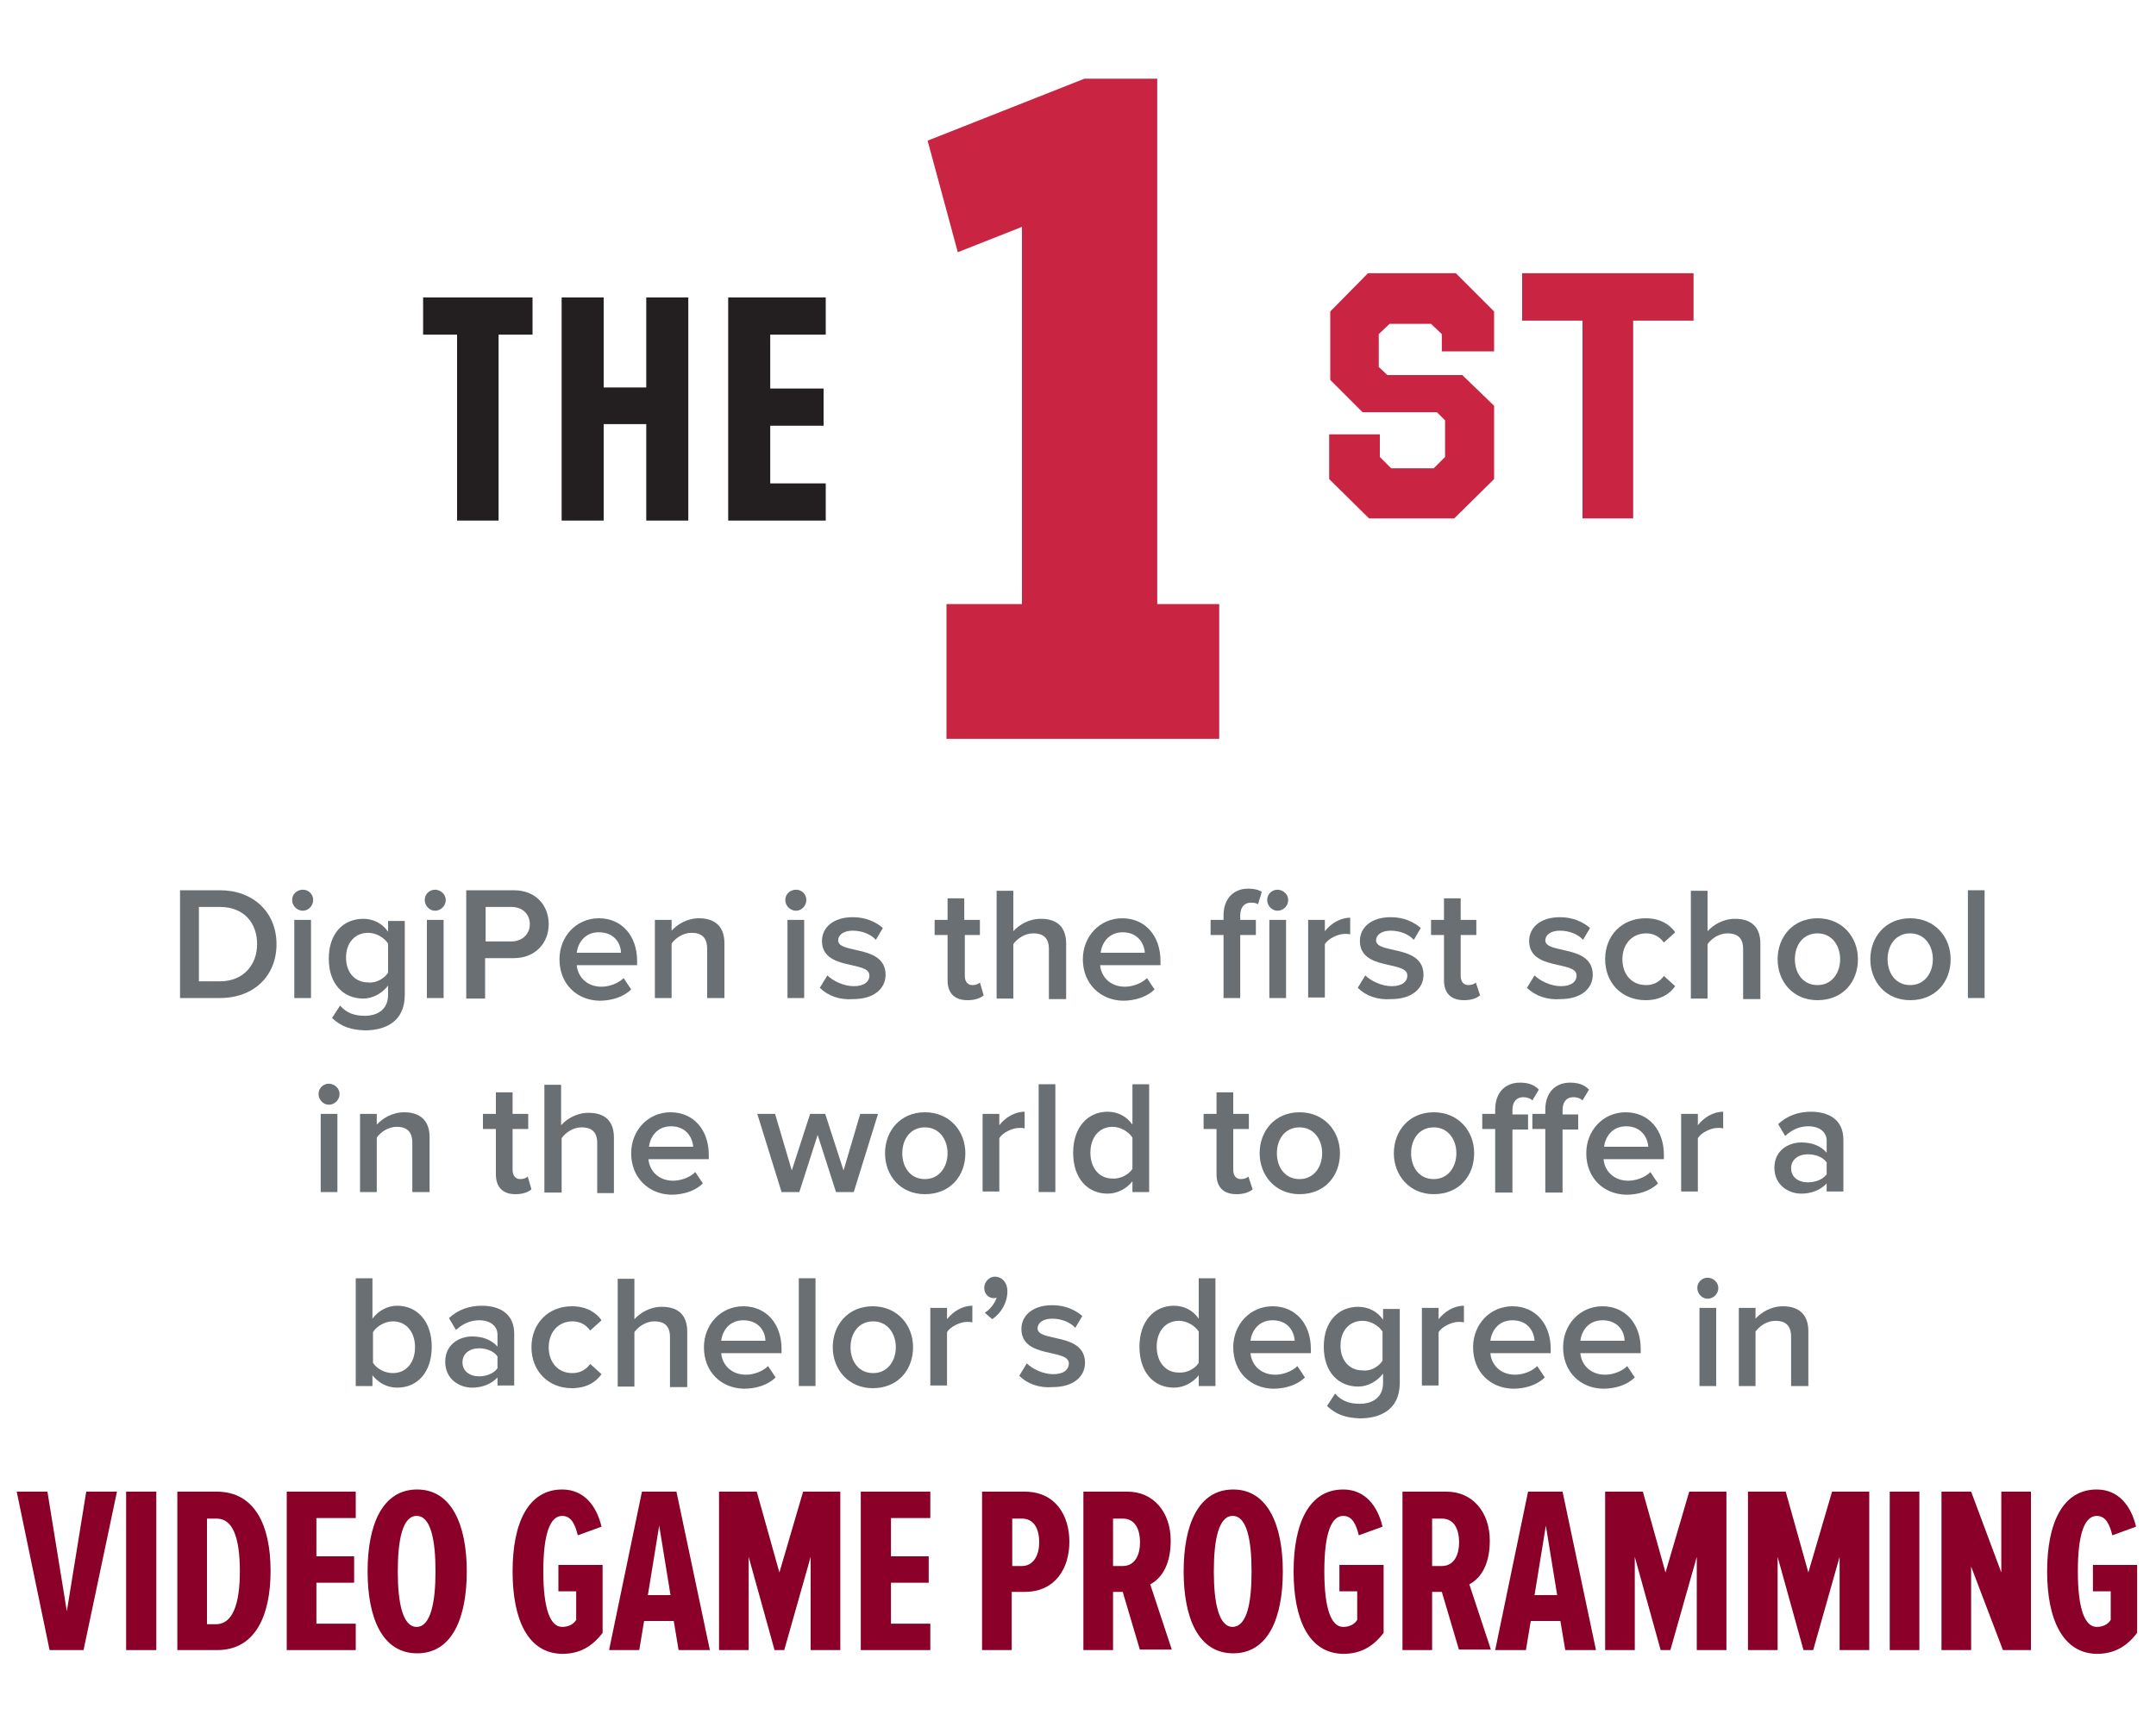<?xml version="1.0" encoding="utf-8"?>
<!-- Generator: Adobe Illustrator 18.0.0, SVG Export Plug-In . SVG Version: 6.00 Build 0)  -->
<!DOCTYPE svg PUBLIC "-//W3C//DTD SVG 1.1//EN" "http://www.w3.org/Graphics/SVG/1.1/DTD/svg11.dtd">
<svg version="1.1" xmlns="http://www.w3.org/2000/svg" xmlns:xlink="http://www.w3.org/1999/xlink" x="0px" y="0px"
	 viewBox="0 0 400 319.4" enable-background="new 0 0 400 319.4" xml:space="preserve">
    <desc>DigiPen's is the first school in the world to offer a bachelor's degree in video game programming.</desc>
<g id="Layer_1">
</g>
<g id="_x33__Global_Campuses">
</g>
<g id="Student_Faculty_Ratio">
</g>
<g id="Student_Enrollment_Graphic_Desktop">
</g>
<g id="Student_Enrollment_Graphic_Mobile">
</g>
<g id="Average_Class_Size">
</g>
<g id="First_School_to_Offer_Video_Game_Programming_Degree">
</g>
<g id="Student_Graph">
</g>
<g id="International_Student_Percentage">
</g>
<g id="Out-of-state_Student_Percentage">
</g>
<g id="Washington_State_Students_Percentage">
</g>
<g id="Game_Awards">
</g>
<g id="Animation_Awards">
</g>
<g id="_x31_1_Degree_Programs">
</g>
<g id="First_School_to_Offer_Video_Game_Programming_Degree_Mobile">
	<g>
		<path fill="#C92442" d="M276.9,65.2h-9.4V62l-2-1.9h-7.7l-2,1.9v6.1l1.6,1.5h13.9l5.9,5.7v13.6l-7.4,7.3H254l-7.4-7.3v-8.3h9.4
			v4.2l2.1,2.1h7.9l2.1-2.1V78l-1.5-1.5h-13.8l-6-6V57.8l7-7.1h16.3l7.1,7.1V65.2z"/>
		<path fill="#C92442" d="M314.2,59.5H303v36.7h-9.4V59.5h-11.2v-8.8h31.8V59.5z"/>
	</g>
	<g>
		<path fill="#696F73" d="M33.4,185.2v-20h7.4c6.2,0,10.5,4.1,10.5,10c0,5.9-4.2,10-10.5,10H33.4z M47.7,175.2
			c0-3.9-2.4-6.9-6.9-6.9h-3.9v13.8h3.9C45.2,182.1,47.7,179,47.7,175.2z"/>
		<path fill="#696F73" d="M54.2,167c0-1.1,0.9-1.9,2-1.9c1.1,0,1.9,0.9,1.9,1.9c0,1.1-0.9,2-1.9,2C55.1,169,54.2,168.1,54.2,167z
			 M54.6,185.2v-14.5h3.1v14.5H54.6z"/>
		<path fill="#696F73" d="M61.6,188.9l1.5-2.3c1.2,1.4,2.7,1.9,4.6,1.9c2.1,0,4.3-1,4.3-3.9v-1.7c-1.1,1.4-2.8,2.4-4.6,2.4
			c-3.7,0-6.4-2.7-6.4-7.4c0-4.7,2.7-7.4,6.4-7.4c1.8,0,3.5,0.8,4.6,2.4v-2h3.1v13.7c0,5.2-3.9,6.6-7.4,6.6
			C65.2,191.1,63.4,190.6,61.6,188.9z M72,180.5v-5.4c-0.7-1.1-2.2-2-3.7-2c-2.5,0-4.1,1.9-4.1,4.6s1.6,4.6,4.1,4.6
			C69.7,182.5,71.3,181.6,72,180.5z"/>
		<path fill="#696F73" d="M78.8,167c0-1.1,0.9-1.9,1.9-1.9c1.1,0,2,0.9,2,1.9c0,1.1-0.9,2-2,2C79.7,169,78.8,168.1,78.8,167z
			 M79.2,185.2v-14.5h3.1v14.5H79.2z"/>
		<path fill="#696F73" d="M86.5,185.2v-20h8.8c4.2,0,6.5,2.9,6.5,6.3c0,3.4-2.4,6.3-6.5,6.3h-5.3v7.5H86.5z M98.3,171.5
			c0-1.9-1.4-3.2-3.4-3.2h-4.8v6.4h4.8C96.8,174.7,98.3,173.4,98.3,171.5z"/>
		<path fill="#696F73" d="M103.8,178c0-4.2,3.1-7.6,7.3-7.6c4.3,0,7.1,3.3,7.1,7.9v0.8h-11.2c0.2,2.2,1.9,4,4.6,4
			c1.4,0,3.1-0.6,4.1-1.6l1.4,2.1c-1.4,1.4-3.6,2.1-5.9,2.1C107,185.6,103.8,182.6,103.8,178z M111.1,173c-2.7,0-3.9,2.1-4.1,3.8
			h8.2C115.2,175.1,114,173,111.1,173z"/>
		<path fill="#696F73" d="M131.2,185.2v-9.1c0-2.2-1.1-3-2.9-3c-1.6,0-3,1-3.7,2v10.1h-3.1v-14.5h3.1v2c1-1.1,2.8-2.3,5.1-2.3
			c3.1,0,4.7,1.7,4.7,4.6v10.2H131.2z"/>
		<path fill="#696F73" d="M145.7,167c0-1.1,0.9-1.9,2-1.9c1.1,0,1.9,0.9,1.9,1.9c0,1.1-0.9,2-1.9,2C146.6,169,145.7,168.1,145.7,167
			z M146.1,185.2v-14.5h3.1v14.5H146.1z"/>
		<path fill="#696F73" d="M152.1,183.3l1.4-2.3c1,1,3,2,4.9,2c1.9,0,2.9-0.8,2.9-2c0-2.8-8.8-0.8-8.8-6.4c0-2.4,2-4.4,5.7-4.4
			c2.5,0,4.3,0.9,5.6,2l-1.3,2.2c-0.9-1-2.5-1.7-4.3-1.7c-1.7,0-2.7,0.8-2.7,1.8c0,2.6,8.8,0.7,8.8,6.4c0,2.5-2.1,4.5-6,4.5
			C155.8,185.6,153.6,184.8,152.1,183.3z"/>
		<path fill="#696F73" d="M175.8,181.9v-8.4h-2.4v-2.8h2.4v-4h3.1v4h2.9v2.8H179v7.6c0,1,0.5,1.7,1.4,1.7c0.6,0,1.2-0.2,1.4-0.5
			l0.7,2.4c-0.6,0.5-1.5,0.9-3,0.9C177.1,185.6,175.8,184.3,175.8,181.9z"/>
		<path fill="#696F73" d="M194.6,185.2v-9.1c0-2.2-1.2-2.9-2.9-2.9c-1.6,0-3,1-3.7,2v10.1h-3.1v-20h3.1v7.5c1-1.1,2.8-2.3,5.1-2.3
			c3.1,0,4.7,1.6,4.7,4.6v10.3H194.6z"/>
		<path fill="#696F73" d="M200.9,178c0-4.2,3.1-7.6,7.3-7.6c4.3,0,7.1,3.3,7.1,7.9v0.8h-11.2c0.2,2.2,1.9,4,4.6,4
			c1.4,0,3.1-0.6,4.1-1.6l1.4,2.1c-1.4,1.4-3.6,2.1-5.9,2.1C204.2,185.6,200.9,182.6,200.9,178z M208.3,173c-2.7,0-3.9,2.1-4.1,3.8
			h8.2C212.3,175.1,211.1,173,208.3,173z"/>
		<path fill="#696F73" d="M227,185.2v-11.7h-2.4v-2.8h2.4v-0.8c0-3.2,1.9-5,4.6-5c1,0,1.9,0.2,2.5,0.6l-0.7,2.3
			c-0.3-0.2-0.7-0.3-1.3-0.3c-1.2,0-2,0.8-2,2.4v0.8h2.9v2.8h-2.9v11.7H227z M235.1,167c0-1.1,0.9-1.9,1.9-1.9c1.1,0,2,0.9,2,1.9
			c0,1.1-0.9,2-2,2C236,169,235.1,168.1,235.1,167z M235.5,185.2v-14.5h3.1v14.5H235.5z"/>
		<path fill="#696F73" d="M242.7,185.2v-14.5h3.1v2.1c1.1-1.4,2.8-2.5,4.7-2.5v3.1c-0.3-0.1-0.6-0.1-1-0.1c-1.3,0-3.1,0.9-3.7,1.9
			v9.9H242.7z"/>
		<path fill="#696F73" d="M251.9,183.3l1.4-2.3c1,1,3,2,4.9,2c1.9,0,2.9-0.8,2.9-2c0-2.8-8.8-0.8-8.8-6.4c0-2.4,2-4.4,5.7-4.4
			c2.5,0,4.3,0.9,5.6,2l-1.3,2.2c-0.9-1-2.5-1.7-4.3-1.7c-1.7,0-2.7,0.8-2.7,1.8c0,2.6,8.8,0.7,8.8,6.4c0,2.5-2.1,4.5-6,4.5
			C255.6,185.6,253.4,184.8,251.9,183.3z"/>
		<path fill="#696F73" d="M267.9,181.9v-8.4h-2.4v-2.8h2.4v-4h3.1v4h2.9v2.8h-2.9v7.6c0,1,0.5,1.7,1.4,1.7c0.6,0,1.2-0.2,1.4-0.5
			l0.8,2.4c-0.6,0.5-1.5,0.9-3,0.9C269.2,185.6,267.9,184.3,267.9,181.9z"/>
		<path fill="#696F73" d="M283.3,183.3l1.4-2.3c1,1,3,2,4.9,2c1.9,0,2.9-0.8,2.9-2c0-2.8-8.8-0.8-8.8-6.4c0-2.4,2-4.4,5.7-4.4
			c2.5,0,4.3,0.9,5.6,2l-1.3,2.2c-0.9-1-2.5-1.7-4.3-1.7c-1.7,0-2.7,0.8-2.7,1.8c0,2.6,8.8,0.7,8.8,6.4c0,2.5-2.1,4.5-6,4.5
			C287.1,185.6,284.8,184.8,283.3,183.3z"/>
		<path fill="#696F73" d="M297.8,178c0-4.4,3.1-7.6,7.5-7.6c2.8,0,4.5,1.2,5.5,2.6l-2.1,1.9c-0.8-1.1-1.9-1.7-3.3-1.7
			c-2.6,0-4.4,2-4.4,4.8s1.7,4.8,4.4,4.8c1.4,0,2.5-0.6,3.3-1.7l2.1,1.9c-1,1.4-2.7,2.6-5.5,2.6C300.9,185.6,297.8,182.4,297.8,178z
			"/>
		<path fill="#696F73" d="M323.4,185.2v-9.1c0-2.2-1.2-2.9-2.9-2.9c-1.6,0-3,1-3.7,2v10.1h-3.1v-20h3.1v7.5c1-1.1,2.8-2.3,5.1-2.3
			c3.1,0,4.7,1.6,4.7,4.6v10.3H323.4z"/>
		<path fill="#696F73" d="M329.8,178c0-4.1,2.8-7.6,7.4-7.6c4.6,0,7.5,3.5,7.5,7.6c0,4.2-2.8,7.6-7.5,7.6
			C332.6,185.6,329.8,182.1,329.8,178z M341.4,178c0-2.5-1.5-4.8-4.2-4.8c-2.7,0-4.2,2.2-4.2,4.8c0,2.6,1.5,4.8,4.2,4.8
			C339.9,182.8,341.4,180.5,341.4,178z"/>
		<path fill="#696F73" d="M347,178c0-4.1,2.8-7.6,7.4-7.6c4.6,0,7.5,3.5,7.5,7.6c0,4.2-2.8,7.6-7.5,7.6
			C349.8,185.6,347,182.1,347,178z M358.6,178c0-2.5-1.5-4.8-4.2-4.8c-2.7,0-4.2,2.2-4.2,4.8c0,2.6,1.5,4.8,4.2,4.8
			C357.1,182.8,358.6,180.5,358.6,178z"/>
		<path fill="#696F73" d="M365.1,185.2v-20h3.1v20H365.1z"/>
		<path fill="#696F73" d="M59.1,203c0-1.1,0.9-1.9,1.9-1.9c1.1,0,2,0.9,2,1.9c0,1.1-0.9,2-2,2C60,205,59.1,204.1,59.1,203z
			 M59.5,221.2v-14.5h3.1v14.5H59.5z"/>
		<path fill="#696F73" d="M76.5,221.2v-9.1c0-2.2-1.1-3-2.9-3c-1.6,0-3,1-3.7,2v10.1h-3.1v-14.5h3.1v2c1-1.1,2.8-2.3,5.1-2.3
			c3.1,0,4.7,1.7,4.7,4.6v10.2H76.5z"/>
		<path fill="#696F73" d="M92,217.9v-8.4h-2.4v-2.8H92v-4h3.1v4h2.9v2.8h-2.9v7.6c0,1,0.5,1.7,1.4,1.7c0.6,0,1.2-0.2,1.4-0.5
			l0.7,2.4c-0.6,0.5-1.5,0.9-3,0.9C93.3,221.6,92,220.3,92,217.9z"/>
		<path fill="#696F73" d="M110.8,221.2v-9.1c0-2.2-1.2-2.9-2.9-2.9c-1.6,0-3,1-3.7,2v10.1H101v-20h3.1v7.5c1-1.1,2.8-2.3,5.1-2.3
			c3.1,0,4.7,1.6,4.7,4.6v10.3H110.8z"/>
		<path fill="#696F73" d="M117.1,214c0-4.2,3.1-7.6,7.3-7.6c4.3,0,7.1,3.3,7.1,7.9v0.8h-11.2c0.2,2.2,1.9,4,4.6,4
			c1.4,0,3.1-0.6,4.1-1.6l1.4,2.1c-1.4,1.4-3.6,2.1-5.9,2.1C120.4,221.6,117.1,218.6,117.1,214z M124.5,209c-2.7,0-3.9,2.1-4.1,3.8
			h8.2C128.5,211.1,127.3,209,124.5,209z"/>
		<path fill="#696F73" d="M155.1,221.2l-3.4-10.6l-3.4,10.6h-3.3l-4.5-14.5h3.3l3.1,10.5l3.4-10.5h2.8l3.4,10.5l3.1-10.5h3.3
			l-4.5,14.5H155.1z"/>
		<path fill="#696F73" d="M164.2,214c0-4.1,2.8-7.6,7.4-7.6c4.6,0,7.5,3.5,7.5,7.6c0,4.2-2.8,7.6-7.5,7.6
			C167,221.6,164.2,218.1,164.2,214z M175.8,214c0-2.5-1.5-4.8-4.2-4.8c-2.7,0-4.2,2.2-4.2,4.8c0,2.6,1.5,4.8,4.2,4.8
			C174.3,218.8,175.8,216.5,175.8,214z"/>
		<path fill="#696F73" d="M182.3,221.2v-14.5h3.1v2.1c1.1-1.4,2.8-2.5,4.7-2.5v3.1c-0.3-0.1-0.6-0.1-1-0.1c-1.3,0-3.1,0.9-3.7,1.9
			v9.9H182.3z"/>
		<path fill="#696F73" d="M192.7,221.2v-20h3.1v20H192.7z"/>
		<path fill="#696F73" d="M210.1,221.2v-2c-1.1,1.4-2.8,2.3-4.6,2.3c-3.7,0-6.4-2.8-6.4-7.6c0-4.7,2.7-7.6,6.4-7.6
			c1.8,0,3.5,0.8,4.6,2.4v-7.5h3.1v20H210.1z M210.1,216.9v-5.8c-0.7-1.1-2.2-2-3.7-2c-2.5,0-4.1,2-4.1,4.8c0,2.8,1.6,4.8,4.1,4.8
			C207.8,218.8,209.4,218,210.1,216.9z"/>
		<path fill="#696F73" d="M225.7,217.9v-8.4h-2.4v-2.8h2.4v-4h3.1v4h2.9v2.8h-2.9v7.6c0,1,0.5,1.7,1.4,1.7c0.6,0,1.2-0.2,1.4-0.5
			l0.8,2.4c-0.6,0.5-1.5,0.9-3,0.9C227,221.6,225.7,220.3,225.7,217.9z"/>
		<path fill="#696F73" d="M233.7,214c0-4.1,2.8-7.6,7.4-7.6c4.6,0,7.5,3.5,7.5,7.6c0,4.2-2.8,7.6-7.5,7.6
			C236.6,221.6,233.7,218.1,233.7,214z M245.3,214c0-2.5-1.5-4.8-4.2-4.8c-2.7,0-4.2,2.2-4.2,4.8c0,2.6,1.5,4.8,4.2,4.8
			C243.8,218.8,245.3,216.5,245.3,214z"/>
		<path fill="#696F73" d="M258.6,214c0-4.1,2.8-7.6,7.4-7.6c4.6,0,7.5,3.5,7.5,7.6c0,4.2-2.8,7.6-7.5,7.6
			C261.5,221.6,258.6,218.1,258.6,214z M270.2,214c0-2.5-1.5-4.8-4.2-4.8c-2.7,0-4.2,2.2-4.2,4.8c0,2.6,1.5,4.8,4.2,4.8
			C268.7,218.8,270.2,216.5,270.2,214z"/>
		<path fill="#696F73" d="M277.4,221.2v-11.7H275v-2.8h2.4v-0.8c0-3.1,1.8-5,4.6-5c1.3,0,2.6,0.3,3.5,1.3l-1.2,2
			c-0.4-0.4-1-0.6-1.7-0.6c-1.2,0-2,0.8-2,2.4v0.8h2.9v2.8h-2.9v11.7H277.4z M286.7,221.2v-11.7h-2.4v-2.8h2.4v-0.8
			c0-3.1,1.8-5,4.6-5c1.3,0,2.6,0.3,3.5,1.3l-1.2,2c-0.4-0.4-1-0.6-1.7-0.6c-1.2,0-2,0.8-2,2.4v0.8h2.9v2.8h-2.9v11.7H286.7z"/>
		<path fill="#696F73" d="M294.3,214c0-4.2,3.1-7.6,7.3-7.6c4.3,0,7.1,3.3,7.1,7.9v0.8h-11.2c0.2,2.2,1.9,4,4.6,4
			c1.4,0,3.1-0.6,4.1-1.6l1.4,2.1c-1.4,1.4-3.6,2.1-5.9,2.1C297.5,221.6,294.3,218.6,294.3,214z M301.7,209c-2.7,0-3.9,2.1-4.1,3.8
			h8.2C305.7,211.1,304.5,209,301.7,209z"/>
		<path fill="#696F73" d="M311.9,221.2v-14.5h3.1v2.1c1.1-1.4,2.8-2.5,4.7-2.5v3.1c-0.3-0.1-0.6-0.1-1-0.1c-1.3,0-3.1,0.9-3.7,1.9
			v9.9H311.9z"/>
		<path fill="#696F73" d="M338.9,221.2v-1.6c-1.1,1.2-2.8,1.9-4.7,1.9c-2.4,0-5-1.6-5-4.8c0-3.3,2.7-4.7,5-4.7
			c1.9,0,3.6,0.6,4.7,1.9v-2.2c0-1.7-1.4-2.7-3.4-2.7c-1.6,0-3,0.6-4.3,1.8l-1.3-2.2c1.7-1.6,3.8-2.3,6.1-2.3c3.2,0,6,1.4,6,5.2v9.6
			H338.9z M338.9,217.9v-2.2c-0.7-1-2.1-1.5-3.5-1.5c-1.8,0-3.1,1-3.1,2.6c0,1.6,1.3,2.6,3.1,2.6
			C336.8,219.4,338.2,218.9,338.9,217.9z"/>
		<path fill="#696F73" d="M66,257.2v-20h3.1v7.5c1.1-1.5,2.8-2.4,4.6-2.4c3.7,0,6.4,2.9,6.4,7.6c0,4.8-2.7,7.6-6.4,7.6
			c-1.9,0-3.5-0.9-4.6-2.3v2H66z M72.9,254.8c2.5,0,4.1-2,4.1-4.8c0-2.8-1.6-4.8-4.1-4.8c-1.5,0-3,0.9-3.7,2v5.7
			C69.9,254,71.4,254.8,72.9,254.8z"/>
		<path fill="#696F73" d="M92.3,257.2v-1.6c-1.1,1.2-2.8,1.9-4.7,1.9c-2.4,0-5-1.6-5-4.8c0-3.3,2.7-4.7,5-4.7c1.9,0,3.6,0.6,4.7,1.9
			v-2.2c0-1.7-1.4-2.7-3.4-2.7c-1.6,0-3,0.6-4.3,1.8l-1.3-2.2c1.7-1.6,3.8-2.3,6.1-2.3c3.2,0,6,1.4,6,5.2v9.6H92.3z M92.3,253.9
			v-2.2c-0.7-1-2.1-1.5-3.4-1.5c-1.8,0-3.1,1-3.1,2.6c0,1.6,1.3,2.6,3.1,2.6C90.2,255.4,91.6,254.9,92.3,253.9z"/>
		<path fill="#696F73" d="M98.6,250c0-4.4,3.1-7.6,7.5-7.6c2.8,0,4.5,1.2,5.5,2.6l-2.1,1.9c-0.8-1.1-1.9-1.7-3.3-1.7
			c-2.6,0-4.4,2-4.4,4.8s1.7,4.8,4.4,4.8c1.4,0,2.5-0.6,3.3-1.7l2.1,1.9c-1,1.4-2.7,2.6-5.5,2.6C101.7,257.6,98.6,254.4,98.6,250z"
			/>
		<path fill="#696F73" d="M124.3,257.2v-9.1c0-2.2-1.2-2.9-2.9-2.9c-1.6,0-3,1-3.7,2v10.1h-3.1v-20h3.1v7.5c1-1.1,2.8-2.3,5.1-2.3
			c3.1,0,4.7,1.6,4.7,4.6v10.3H124.3z"/>
		<path fill="#696F73" d="M130.6,250c0-4.2,3.1-7.6,7.3-7.6c4.3,0,7.1,3.3,7.1,7.9v0.8h-11.2c0.2,2.2,1.9,4,4.6,4
			c1.4,0,3.1-0.6,4.1-1.6l1.4,2.1c-1.4,1.4-3.6,2.1-5.9,2.1C133.8,257.6,130.6,254.6,130.6,250z M137.9,245c-2.7,0-3.9,2.1-4.1,3.8
			h8.2C142,247.1,140.8,245,137.9,245z"/>
		<path fill="#696F73" d="M148.2,257.2v-20h3.1v20H148.2z"/>
		<path fill="#696F73" d="M154.5,250c0-4.1,2.8-7.6,7.4-7.6c4.6,0,7.5,3.5,7.5,7.6c0,4.2-2.8,7.6-7.5,7.6
			C157.4,257.6,154.5,254.1,154.5,250z M166.2,250c0-2.5-1.5-4.8-4.2-4.8c-2.7,0-4.2,2.2-4.2,4.8c0,2.6,1.5,4.8,4.2,4.8
			C164.7,254.8,166.2,252.5,166.2,250z"/>
		<path fill="#696F73" d="M172.6,257.2v-14.5h3.1v2.1c1.1-1.4,2.8-2.5,4.7-2.5v3.1c-0.3-0.1-0.6-0.1-1-0.1c-1.3,0-3.1,0.9-3.7,1.9
			v9.9H172.6z"/>
		<path fill="#696F73" d="M184.1,244.8l-1.4-1.2c1-0.6,1.9-1.8,2.2-2.8c-0.1,0-0.3,0.1-0.5,0.1c-1,0-1.8-0.8-1.8-1.9
			c0-1.1,0.9-2.1,2-2.1c1.2,0,2.3,1,2.3,2.7C186.9,241.7,185.8,243.6,184.1,244.8z"/>
		<path fill="#696F73" d="M189.1,255.3l1.4-2.3c1,1,3,2,4.9,2c1.9,0,2.9-0.8,2.9-2c0-2.8-8.8-0.8-8.8-6.4c0-2.4,2-4.4,5.7-4.4
			c2.5,0,4.3,0.9,5.6,2l-1.3,2.2c-0.9-1-2.5-1.7-4.3-1.7c-1.7,0-2.7,0.8-2.7,1.8c0,2.6,8.8,0.7,8.8,6.4c0,2.5-2.1,4.5-6,4.5
			C192.8,257.6,190.6,256.8,189.1,255.3z"/>
		<path fill="#696F73" d="M222.4,257.2v-2c-1.1,1.4-2.8,2.3-4.6,2.3c-3.7,0-6.4-2.8-6.4-7.6c0-4.7,2.7-7.6,6.4-7.6
			c1.8,0,3.5,0.8,4.6,2.4v-7.5h3.1v20H222.4z M222.4,252.9v-5.8c-0.7-1.1-2.2-2-3.7-2c-2.5,0-4.1,2-4.1,4.8c0,2.8,1.6,4.8,4.1,4.8
			C220.2,254.8,221.7,254,222.4,252.9z"/>
		<path fill="#696F73" d="M228.8,250c0-4.2,3.1-7.6,7.3-7.6c4.3,0,7.1,3.3,7.1,7.9v0.8h-11.2c0.2,2.2,1.9,4,4.6,4
			c1.4,0,3.1-0.6,4.1-1.6l1.4,2.1c-1.4,1.4-3.6,2.1-5.9,2.1C232,257.6,228.8,254.6,228.8,250z M236.1,245c-2.7,0-3.9,2.1-4.1,3.8
			h8.2C240.1,247.1,239,245,236.1,245z"/>
		<path fill="#696F73" d="M246.2,260.9l1.5-2.3c1.2,1.4,2.7,1.9,4.6,1.9c2.1,0,4.3-1,4.3-3.9v-1.7c-1.1,1.4-2.8,2.4-4.6,2.4
			c-3.7,0-6.4-2.7-6.4-7.4c0-4.7,2.7-7.4,6.4-7.4c1.8,0,3.5,0.8,4.6,2.4v-2h3.1v13.7c0,5.2-3.9,6.6-7.4,6.6
			C249.8,263.1,248,262.6,246.2,260.9z M256.5,252.5v-5.4c-0.7-1.1-2.2-2-3.7-2c-2.5,0-4.1,1.9-4.1,4.6s1.6,4.6,4.1,4.6
			C254.3,254.5,255.8,253.6,256.5,252.5z"/>
		<path fill="#696F73" d="M263.8,257.2v-14.5h3.1v2.1c1.1-1.4,2.8-2.5,4.7-2.5v3.1c-0.3-0.1-0.6-0.1-1-0.1c-1.3,0-3.1,0.9-3.7,1.9
			v9.9H263.8z"/>
		<path fill="#696F73" d="M273.3,250c0-4.2,3.1-7.6,7.3-7.6c4.3,0,7.1,3.3,7.1,7.9v0.8h-11.2c0.2,2.2,1.9,4,4.6,4
			c1.4,0,3.1-0.6,4.1-1.6l1.4,2.1c-1.4,1.4-3.6,2.1-5.9,2.1C276.5,257.6,273.3,254.6,273.3,250z M280.6,245c-2.7,0-3.9,2.1-4.1,3.8
			h8.2C284.6,247.1,283.5,245,280.6,245z"/>
		<path fill="#696F73" d="M290,250c0-4.2,3.1-7.6,7.3-7.6c4.3,0,7.1,3.3,7.1,7.9v0.8h-11.2c0.2,2.2,1.9,4,4.6,4
			c1.4,0,3.1-0.6,4.1-1.6l1.4,2.1c-1.4,1.4-3.6,2.1-5.9,2.1C293.2,257.6,290,254.6,290,250z M297.3,245c-2.7,0-3.9,2.1-4.1,3.8h8.2
			C301.4,247.1,300.2,245,297.3,245z"/>
		<path fill="#696F73" d="M314.9,239c0-1.1,0.9-1.9,1.9-1.9c1.1,0,2,0.9,2,1.9c0,1.1-0.9,2-2,2C315.8,241,314.9,240.1,314.9,239z
			 M315.3,257.2v-14.5h3.1v14.5H315.3z"/>
		<path fill="#696F73" d="M332.3,257.2v-9.1c0-2.2-1.1-3-2.9-3c-1.6,0-3,1-3.7,2v10.1h-3.1v-14.5h3.1v2c1-1.1,2.8-2.3,5.1-2.3
			c3.1,0,4.7,1.7,4.7,4.6v10.2H332.3z"/>
		<path fill="#8A0028" d="M9.2,306.2l-6.1-29.4h5.7l3.6,22.2l3.6-22.2h5.7l-6.2,29.4H9.2z"/>
		<path fill="#8A0028" d="M23.4,306.2v-29.4H29v29.4H23.4z"/>
		<path fill="#8A0028" d="M32.9,306.2v-29.4h7.3c7.1,0,10,6.3,10,14.7c0,8.4-2.9,14.7-9.9,14.7H32.9z M44.5,291.6
			c0-6.5-1.4-9.8-4.3-9.8h-1.8v19.6h1.8C43.1,301.3,44.5,297.8,44.5,291.6z"/>
		<path fill="#8A0028" d="M53.2,306.2v-29.4H66v4.9h-7.3v7.1h7v4.9h-7v7.6H66v4.9H53.2z"/>
		<path fill="#8A0028" d="M68.2,291.6c0-8.6,2.7-15.2,9.2-15.2c6.4,0,9.2,6.6,9.2,15.2c0,8.6-2.7,15.2-9.2,15.2
			C70.9,306.8,68.2,300.2,68.2,291.6z M80.8,291.6c0-5.9-0.9-10.3-3.5-10.3s-3.5,4.4-3.5,10.3c0,5.8,0.9,10.3,3.5,10.3
			S80.8,297.3,80.8,291.6z"/>
		<path fill="#8A0028" d="M95.1,291.6c0-9,2.9-15.2,9.2-15.2c4.1,0,6.4,3.1,7.3,6.9l-4.4,1.6c-0.5-2-1.2-3.6-2.9-3.6
			c-2.2,0-3.5,3.2-3.5,10.3c0,7,1.3,10.3,3.5,10.3c1.2,0,2.1-0.5,2.6-1.3v-5.3h-3.3v-4.9h8.2v12.6c-1.9,2.5-4.2,3.9-7.5,3.9
			C97.9,306.8,95.1,300.5,95.1,291.6z"/>
		<path fill="#8A0028" d="M125.9,306.2l-0.9-5.4h-5.5l-0.9,5.4H113l6.1-29.4h6.4l6.2,29.4H125.9z M122.3,283.1l-2.1,12.9h4.2
			L122.3,283.1z"/>
		<path fill="#8A0028" d="M150.4,306.2v-17.3l-4.9,17.3h-1.8l-4.8-17.3v17.3h-5.5v-29.4h7l4.2,15l4.4-15h6.9v29.4H150.4z"/>
		<path fill="#8A0028" d="M159.7,306.2v-29.4h12.9v4.9h-7.3v7.1h7v4.9h-7v7.6h7.3v4.9H159.7z"/>
		<path fill="#8A0028" d="M182.2,306.2v-29.4h7.9c5.7,0,8.3,4.4,8.3,9.3s-2.6,9.3-8.3,9.3h-2.4v10.8H182.2z M192.8,286.2
			c0-2.7-1.1-4.4-3.2-4.4h-1.8v8.8h1.8C191.6,290.6,192.8,288.8,192.8,286.2z"/>
		<path fill="#8A0028" d="M211.5,306.2l-3.2-10.8h-1.8v10.8h-5.5v-29.4h8.2c4.7,0,8,3.7,8,9.1c0,5-2.1,7.2-3.8,8.1l4,12.1H211.5z
			 M211.5,286.2c0-2.7-1.1-4.4-3.2-4.4h-1.8v8.8h1.8C210.4,290.6,211.5,288.8,211.5,286.2z"/>
		<path fill="#8A0028" d="M219.6,291.6c0-8.6,2.7-15.2,9.2-15.2c6.4,0,9.2,6.6,9.2,15.2c0,8.6-2.7,15.2-9.2,15.2
			C222.3,306.8,219.6,300.2,219.6,291.6z M232.2,291.6c0-5.9-0.9-10.3-3.5-10.3c-2.6,0-3.5,4.4-3.5,10.3c0,5.8,0.9,10.3,3.5,10.3
			C231.4,301.8,232.2,297.3,232.2,291.6z"/>
		<path fill="#8A0028" d="M240,291.6c0-9,2.9-15.2,9.2-15.2c4.1,0,6.4,3.1,7.3,6.9l-4.4,1.6c-0.5-2-1.2-3.6-2.9-3.6
			c-2.2,0-3.5,3.2-3.5,10.3c0,7,1.3,10.3,3.5,10.3c1.2,0,2.1-0.5,2.6-1.3v-5.3h-3.3v-4.9h8.2v12.6c-1.9,2.5-4.2,3.9-7.5,3.9
			C242.8,306.8,240,300.5,240,291.6z"/>
		<path fill="#8A0028" d="M270.7,306.2l-3.2-10.8h-1.8v10.8h-5.5v-29.4h8.2c4.7,0,8,3.7,8,9.1c0,5-2.1,7.2-3.8,8.1l4,12.1H270.7z
			 M270.7,286.2c0-2.7-1.1-4.4-3.2-4.4h-1.8v8.8h1.8C269.6,290.6,270.7,288.8,270.7,286.2z"/>
		<path fill="#8A0028" d="M290.4,306.2l-0.9-5.4h-5.5l-0.9,5.4h-5.7l6.1-29.4h6.4l6.2,29.4H290.4z M286.8,283.1l-2.1,12.9h4.2
			L286.8,283.1z"/>
		<path fill="#8A0028" d="M314.8,306.2v-17.3l-4.9,17.3h-1.8l-4.8-17.3v17.3h-5.5v-29.4h7l4.2,15l4.4-15h6.9v29.4H314.8z"/>
		<path fill="#8A0028" d="M341.3,306.2v-17.3l-4.9,17.3h-1.8l-4.8-17.3v17.3h-5.5v-29.4h7l4.2,15l4.4-15h6.9v29.4H341.3z"/>
		<path fill="#8A0028" d="M350.6,306.2v-29.4h5.5v29.4H350.6z"/>
		<path fill="#8A0028" d="M371.6,306.2l-5.9-15.5v15.5h-5.5v-29.4h5.5l5.6,15v-15h5.5v29.4H371.6z"/>
		<path fill="#8A0028" d="M379.8,291.6c0-9,2.9-15.2,9.2-15.2c4.1,0,6.4,3.1,7.3,6.9l-4.4,1.6c-0.5-2-1.2-3.6-2.9-3.6
			c-2.2,0-3.5,3.2-3.5,10.3c0,7,1.3,10.3,3.5,10.3c1.2,0,2.1-0.5,2.6-1.3v-5.3h-3.3v-4.9h8.2v12.6c-1.9,2.5-4.2,3.9-7.5,3.9
			C382.7,306.8,379.8,300.5,379.8,291.6z"/>
	</g>
	<g>
		<path fill="#231F20" d="M84.8,96.6V62.1h-6.3v-6.9h20.3v6.9h-6.3v34.5H84.8z"/>
		<path fill="#231F20" d="M119.9,96.6V78.7H112v17.9h-7.8V55.2h7.8v16.7h7.9V55.2h7.8v41.4H119.9z"/>
		<path fill="#231F20" d="M135.1,96.6V55.2h18.1v6.9h-10.3v10h9.9V79h-9.9v10.7h10.3v6.9H135.1z"/>
	</g>
	<g>
		<g>
			<path fill="#C92442" d="M214.6,112.1h11.6v25h-50.6v-25h14v-70l-11.9,4.7l-5.6-20.7l29.1-11.5h13.5V112.1z"/>
		</g>
	</g>
</g>
<g id="IGF_Awards">
</g>
<g id="Go_Anywhere">
</g>
<g id="Start_Here">
</g>
</svg>
